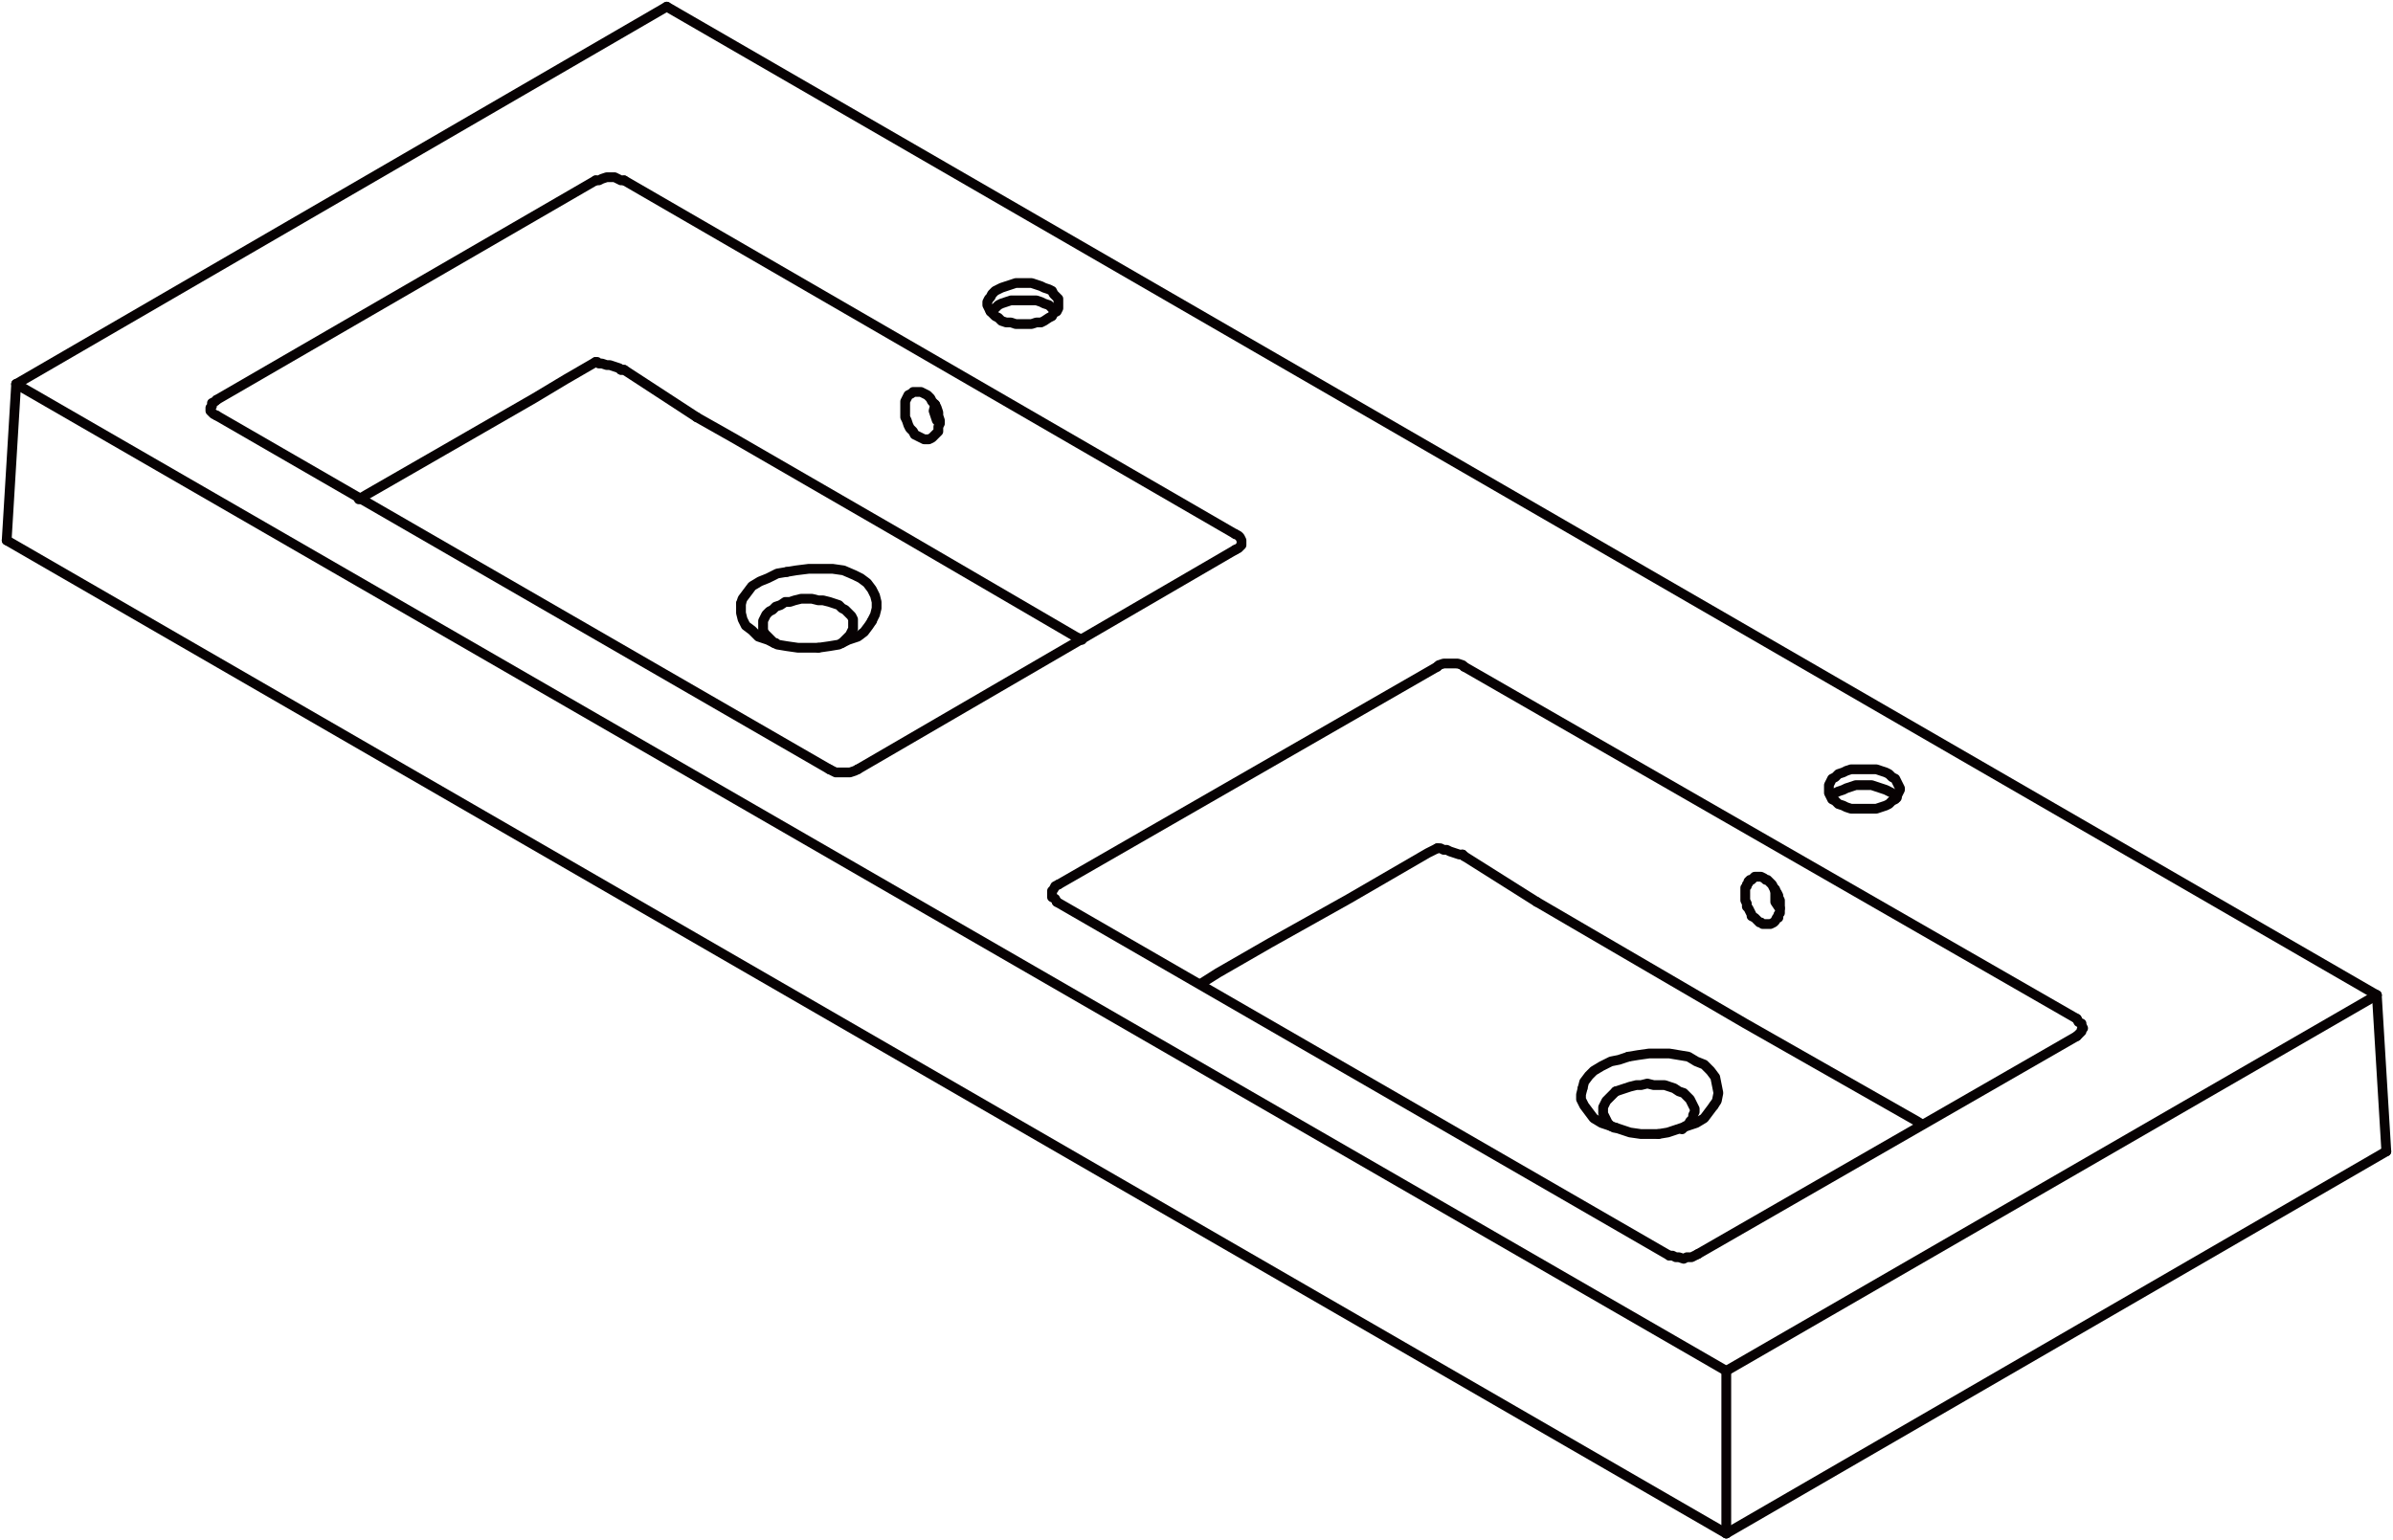 <svg xmlns="http://www.w3.org/2000/svg" width="195.897" height="126.094" viewBox="0 0 195.897 126.094">
  <g id="DY-B1242A" transform="translate(0.547 0.547)">
    <path id="路径_4079" data-name="路径 4079" d="M1690.016,1012.052l-.388-.258-14.09-8.015-13.96-8.144-3.1-1.81" transform="translate(-1533.216 -920.532)" fill="none" stroke="#070203" stroke-linecap="round" stroke-linejoin="round" stroke-width="0.8"/>
    <path id="路径_4080" data-name="路径 4080" d="M1670.469,992.645l-.775.388-6.463,3.749-6.463,3.619-4.266,2.456-1.421.9" transform="translate(-1553.354 -923.746)" fill="none" stroke="#070203" stroke-linecap="round" stroke-linejoin="round" stroke-width="0.8"/>
    <path id="路径_4081" data-name="路径 4081" d="M1640,983.167l2.973,1.68,14.09,8.144,13.961,8.144.517.259" transform="translate(-1583.516 -949.558)" fill="none" stroke="#070203" stroke-linecap="round" stroke-linejoin="round" stroke-width="0.8"/>
    <path id="路径_4082" data-name="路径 4082" d="M1632.574,993.2l.646-.388,5.171-2.973,4.265-2.456,4.266-2.456,2.585-1.551,2.456-1.422" transform="translate(-1603.748 -952.867)" fill="none" stroke="#070203" stroke-linecap="round" stroke-linejoin="round" stroke-width="0.8"/>
    <line id="直线_340" data-name="直线 340" y1="13.314" transform="translate(140.771 111.686)" fill="none" stroke="#070203" stroke-linecap="round" stroke-linejoin="round" stroke-width="0.8"/>
    <line id="直线_341" data-name="直线 341" x2="140.77" y2="81.308" transform="translate(0 43.692)" fill="none" stroke="#070203" stroke-linecap="round" stroke-linejoin="round" stroke-width="0.8"/>
    <line id="直线_342" data-name="直线 342" y1="12.797" x2="0.776" transform="translate(0 30.895)" fill="none" stroke="#070203" stroke-linecap="round" stroke-linejoin="round" stroke-width="0.8"/>
    <line id="直线_343" data-name="直线 343" x2="139.995" y2="80.791" transform="translate(0.775 30.895)" fill="none" stroke="#070203" stroke-linecap="round" stroke-linejoin="round" stroke-width="0.8"/>
    <line id="直线_344" data-name="直线 344" x1="0.776" y1="12.797" transform="translate(194.027 80.92)" fill="none" stroke="#070203" stroke-linecap="round" stroke-linejoin="round" stroke-width="0.8"/>
    <line id="直线_345" data-name="直线 345" x1="54.033" y2="31.282" transform="translate(140.771 93.718)" fill="none" stroke="#070203" stroke-linecap="round" stroke-linejoin="round" stroke-width="0.8"/>
    <line id="直线_346" data-name="直线 346" x1="53.257" y2="30.765" transform="translate(140.771 80.92)" fill="none" stroke="#070203" stroke-linecap="round" stroke-linejoin="round" stroke-width="0.8"/>
    <path id="路径_4083" data-name="路径 4083" d="M1670.348,997.817l.129-.129.258-.259V997.3l.129-.129-.129-.258v-.129l-.258-.129-.129-.259" transform="translate(-1500.881 -913.535)" fill="none" stroke="#070203" stroke-linecap="round" stroke-linejoin="round" stroke-width="0.8"/>
    <line id="直线_347" data-name="直线 347" x2="50.155" y2="28.826" transform="translate(119.313 54.033)" fill="none" stroke="#070203" stroke-linecap="round" stroke-linejoin="round" stroke-width="0.8"/>
    <path id="路径_4084" data-name="路径 4084" d="M1658.484,988.842l-.129-.129-.388-.129H1656.8l-.388.129-.129.129" transform="translate(-1539.173 -934.808)" fill="none" stroke="#070203" stroke-linecap="round" stroke-linejoin="round" stroke-width="0.8"/>
    <line id="直线_348" data-name="直线 348" y1="17.839" x2="31.024" transform="translate(86.091 54.033)" fill="none" stroke="#070203" stroke-linecap="round" stroke-linejoin="round" stroke-width="0.8"/>
    <path id="路径_4085" data-name="路径 4085" d="M1648.333,993.444l-.259.129-.129.259-.129.129v.517l.258.129.13.259" transform="translate(-1562.242 -921.572)" fill="none" stroke="#070203" stroke-linecap="round" stroke-linejoin="round" stroke-width="0.8"/>
    <line id="直线_349" data-name="直线 349" x1="50.155" y1="28.956" transform="translate(85.962 73.294)" fill="none" stroke="#070203" stroke-linecap="round" stroke-linejoin="round" stroke-width="0.8"/>
    <path id="路径_4086" data-name="路径 4086" d="M1661.391,1001.7h.259l.258.129h.259l.388.129.258-.129h.388l.259-.129.259-.129" transform="translate(-1525.274 -899.448)" fill="none" stroke="#070203" stroke-linecap="round" stroke-linejoin="round" stroke-width="0.8"/>
    <line id="直线_350" data-name="直线 350" x1="31.024" y2="17.839" transform="translate(138.443 84.281)" fill="none" stroke="#070203" stroke-linecap="round" stroke-linejoin="round" stroke-width="0.8"/>
    <path id="路径_4087" data-name="路径 4087" d="M1665.673,993.753l-.259-.258-.258-.129-.129-.259-.13-.259V992.2l.13-.259.129-.259.258-.129.259-.259.388-.129.259-.129.388-.129h2.068l.388.129.388.129.258.129.259.259.259.129.129.259.129.259.13.259v.129l-.13.258-.129.259-.129.259-.259.129-.259.258-.258.129-.388.129-.388.129h-2.068l-.388-.129-.259-.129-.388-.129" transform="translate(-1515.725 -928.474)" fill="none" stroke="#070203" stroke-linecap="round" stroke-linejoin="round" stroke-width="0.8"/>
    <path id="路径_4088" data-name="路径 4088" d="M1629.827,984.078l-.258-.129-.13-.129-.129-.129v-.259l.129-.129v-.258l.259-.129.129-.129" transform="translate(-1612.635 -950.598)" fill="none" stroke="#070203" stroke-linecap="round" stroke-linejoin="round" stroke-width="0.8"/>
    <line id="直线_351" data-name="直线 351" x2="50.155" y2="28.955" transform="translate(17.192 33.48)" fill="none" stroke="#070203" stroke-linecap="round" stroke-linejoin="round" stroke-width="0.8"/>
    <path id="路径_4089" data-name="路径 4089" d="M1645.247,990.909l-.258.129-.388.129h-1.164l-.258-.129-.258-.129" transform="translate(-1575.573 -928.474)" fill="none" stroke="#070203" stroke-linecap="round" stroke-linejoin="round" stroke-width="0.8"/>
    <line id="直线_352" data-name="直线 352" y1="17.968" x2="30.894" transform="translate(69.674 44.468)" fill="none" stroke="#070203" stroke-linecap="round" stroke-linejoin="round" stroke-width="0.8"/>
    <path id="路径_4090" data-name="路径 4090" d="M1651.843,985.736l.258.129.129.129.129.259v.388l-.129.129-.129.129-.258.129" transform="translate(-1551.274 -942.561)" fill="none" stroke="#070203" stroke-linecap="round" stroke-linejoin="round" stroke-width="0.8"/>
    <line id="直线_353" data-name="直线 353" x1="50.026" y1="28.956" transform="translate(50.543 14.219)" fill="none" stroke="#070203" stroke-linecap="round" stroke-linejoin="round" stroke-width="0.8"/>
    <path id="路径_4091" data-name="路径 4091" d="M1637.782,978.148h.259l.259-.129.387-.129h.646l.259.129.258.129h.259" transform="translate(-1589.566 -963.929)" fill="none" stroke="#070203" stroke-linecap="round" stroke-linejoin="round" stroke-width="0.8"/>
    <line id="直线_354" data-name="直线 354" x1="31.024" y2="17.968" transform="translate(17.192 14.219)" fill="none" stroke="#070203" stroke-linecap="round" stroke-linejoin="round" stroke-width="0.8"/>
    <line id="直线_355" data-name="直线 355" x1="139.995" y1="80.92" transform="translate(54.033)" fill="none" stroke="#070203" stroke-linecap="round" stroke-linejoin="round" stroke-width="0.8"/>
    <line id="直线_356" data-name="直线 356" x1="53.257" y2="30.894" transform="translate(0.775)" fill="none" stroke="#070203" stroke-linecap="round" stroke-linejoin="round" stroke-width="0.8"/>
    <path id="路径_4092" data-name="路径 4092" d="M1647.3,983.06l.259.259.387.129h.388l.388.129h1.293l.388-.129h.388l.258-.129.388-.259.258-.129.129-.259.259-.129.129-.259v-.776l-.129-.129-.259-.259-.129-.259-.258-.129-.388-.129-.258-.129-.388-.129-.388-.129h-1.293l-.388.129-.388.129-.387.129-.259.129-.259.129-.258.259-.13.259-.129.129-.129.259v.258l.129.259.129.259.13.129.258.259.259.129" transform="translate(-1566.119 -957.594)" fill="none" stroke="#070203" stroke-linecap="round" stroke-linejoin="round" stroke-width="0.8"/>
    <path id="路径_4093" data-name="路径 4093" d="M1661.148,1000.631l.776-.129.775-.259.776-.258.775-.259.646-.388.388-.517.388-.517" transform="translate(-1525.937 -908.335)" fill="none" stroke="#070203" stroke-linecap="round" stroke-linejoin="round" stroke-width="0.8"/>
    <path id="路径_4094" data-name="路径 4094" d="M1659.576,997.923l-.129.517v.388l.259.517.388.517.388.517.646.388.776.259.775.258.776.259.9.129h1.422" transform="translate(-1530.568 -909.375)" fill="none" stroke="#070203" stroke-linecap="round" stroke-linejoin="round" stroke-width="0.8"/>
    <path id="路径_4095" data-name="路径 4095" d="M1665.9,995.985v.259l-.129.129v.258h-.129l-.129.259-.129.129-.259.129h-.646l-.13-.129h-.129l-.129-.129-.129-.129-.129-.129-.258-.129v-.129l-.13-.259-.129-.259-.129-.129v-.258l-.129-.259v-1.034l.129-.129v-.129l.129-.129v-.129l.129-.129h.13l.129-.129.129-.129h.517l.259.129.129.129h.13l.129.129.259.259.129.258.129.259.129.129.129.259v.129l.129.259v.776" transform="translate(-1520.735 -922.045)" fill="none" stroke="#070203" stroke-linecap="round" stroke-linejoin="round" stroke-width="0.8"/>
    <line id="直线_357" data-name="直线 357" x2="5.946" y2="3.749" transform="translate(119.313 69.545)" fill="none" stroke="#070203" stroke-linecap="round" stroke-linejoin="round" stroke-width="0.8"/>
    <path id="路径_4096" data-name="路径 4096" d="M1667.469,1001.424l.258-.388.129-.647-.129-.646-.129-.646-.388-.517-.517-.517-.646-.258-.646-.388-.775-.129-.776-.129h-1.68l-.905.129-.775.129" transform="translate(-1527.732 -911.455)" fill="none" stroke="#070203" stroke-linecap="round" stroke-linejoin="round" stroke-width="0.8"/>
    <path id="路径_4097" data-name="路径 4097" d="M1663.23,997.228l-.775.259-.646.129-.776.388-.646.388-.388.388-.388.517-.13.517" transform="translate(-1530.475 -911.266)" fill="none" stroke="#070203" stroke-linecap="round" stroke-linejoin="round" stroke-width="0.8"/>
    <path id="路径_4098" data-name="路径 4098" d="M1660.967,997.992l-.259.259-.258.259-.258.259-.129.259-.129.259v.517l.129.259.129.258.129.259.259.259.259.129h.129" transform="translate(-1529.245 -909.186)" fill="none" stroke="#070203" stroke-linecap="round" stroke-linejoin="round" stroke-width="0.8"/>
    <path id="路径_4099" data-name="路径 4099" d="M1665.64,1001.567l.258-.258.259-.129.129-.259.258-.258v-.259l.129-.259v-.258l-.129-.259-.129-.259-.129-.258-.259-.259-.258-.259-.388-.129-.388-.258-.388-.129-.388-.129h-.9l-.518-.129-.517.129h-.388l-.517.129-.388.129-.388.129-.388.129" transform="translate(-1528.488 -909.659)" fill="none" stroke="#070203" stroke-linecap="round" stroke-linejoin="round" stroke-width="0.8"/>
    <path id="路径_4100" data-name="路径 4100" d="M1663.717,993.548v1.034l.259.388.129.129" transform="translate(-1518.939 -921.288)" fill="none" stroke="#070203" stroke-linecap="round" stroke-linejoin="round" stroke-width="0.8"/>
    <path id="路径_4101" data-name="路径 4101" d="M1664.967,992.291v-.129l.258-.259.259-.129.388-.129.259-.129.388-.129.388-.129h1.292l.388.129.388.129.388.129.258.129.259.129.259.259.129.129" transform="translate(-1515.535 -927.529)" fill="none" stroke="#070203" stroke-linecap="round" stroke-linejoin="round" stroke-width="0.8"/>
    <line id="直线_358" data-name="直线 358" x2="0.129" y2="0.129" transform="translate(119.184 69.416)" fill="none" stroke="#070203" stroke-linecap="round" stroke-linejoin="round" stroke-width="0.8"/>
    <path id="路径_4102" data-name="路径 4102" d="M1656.287,992.645h.258l.259.129h.258l.258.129.388.129.388.129h.259" transform="translate(-1539.173 -923.746)" fill="none" stroke="#070203" stroke-linecap="round" stroke-linejoin="round" stroke-width="0.8"/>
    <path id="路径_4103" data-name="路径 4103" d="M1647.072,987.646l-.258.388-.388.517-.518.388-.775.259-.775.388-.775.129-.905.129" transform="translate(-1576.234 -937.361)" fill="none" stroke="#070203" stroke-linecap="round" stroke-linejoin="round" stroke-width="0.8"/>
    <path id="路径_4104" data-name="路径 4104" d="M1647.31,990.883h-1.681l-.9-.129-.776-.129-.775-.388-.776-.259-.517-.517-.517-.388-.259-.517-.129-.517v-.776" transform="translate(-1580.868 -938.401)" fill="none" stroke="#070203" stroke-linecap="round" stroke-linejoin="round" stroke-width="0.8"/>
    <path id="路径_4105" data-name="路径 4105" d="M1644.587,983.646v1.034l.129.259.13.388.129.258.259.259.129.259.259.129.258.129.259.129h.388l.258-.129.129-.129.258-.258.13-.129v-.388l.129-.258v-.259l-.129-.388v-.259l-.13-.388-.129-.259-.259-.259-.129-.259-.258-.259-.258-.129-.259-.129h-.646l-.13.129-.258.129-.13.259-.129.259v.259" transform="translate(-1571.034 -951.07)" fill="none" stroke="#070203" stroke-linecap="round" stroke-linejoin="round" stroke-width="0.8"/>
    <line id="直线_359" data-name="直线 359" x2="5.946" y2="3.878" transform="translate(50.543 29.731)" fill="none" stroke="#070203" stroke-linecap="round" stroke-linejoin="round" stroke-width="0.8"/>
    <path id="路径_4106" data-name="路径 4106" d="M1641.983,986.759l.775-.129,1.034-.129h1.939l.9.129.9.388.517.259.517.388.388.517.259.517.129.517v.517l-.129.517-.259.517" transform="translate(-1578.126 -940.481)" fill="none" stroke="#070203" stroke-linecap="round" stroke-linejoin="round" stroke-width="0.8"/>
    <path id="路径_4107" data-name="路径 4107" d="M1640.977,989.155l.129-.388.388-.517.388-.517.646-.388.646-.259.775-.388.776-.129" transform="translate(-1580.868 -940.292)" fill="none" stroke="#070203" stroke-linecap="round" stroke-linejoin="round" stroke-width="0.8"/>
    <path id="路径_4108" data-name="路径 4108" d="M1642.5,990.779h-.13l-.258-.258-.258-.259-.259-.259-.129-.258v-.776l.129-.259.129-.259.258-.259.259-.129.259-.259.388-.129.388-.259h.388l.388-.129.517-.129h.9l.517.129h.388l.518.129.388.129.388.129.258.259.259.129.258.258.259.259.129.259v.776l-.129.259-.129.259-.259.259-.258.258-.129.129" transform="translate(-1579.544 -938.685)" fill="none" stroke="#070203" stroke-linecap="round" stroke-linejoin="round" stroke-width="0.8"/>
    <path id="路径_4109" data-name="路径 4109" d="M1645.729,984.311l-.259-.129-.129-.388-.129-.388.129-.517" transform="translate(-1569.333 -950.314)" fill="none" stroke="#070203" stroke-linecap="round" stroke-linejoin="round" stroke-width="0.8"/>
    <path id="路径_4110" data-name="路径 4110" d="M1651.762,981.5l-.129-.129-.129-.129-.258-.259-.388-.129-.258-.129-.388-.129h-2.068l-.388.129-.387.129-.259.129-.259.259-.258.129-.13.129" transform="translate(-1565.93 -956.554)" fill="none" stroke="#070203" stroke-linecap="round" stroke-linejoin="round" stroke-width="0.8"/>
    <line id="直线_360" data-name="直线 360" x2="0.259" transform="translate(50.284 29.731)" fill="none" stroke="#070203" stroke-linecap="round" stroke-linejoin="round" stroke-width="0.8"/>
    <path id="路径_4111" data-name="路径 4111" d="M1637.782,981.952h.13l.129.129h.259l.387.129h.259l.388.129.388.129.129.129" transform="translate(-1589.566 -952.867)" fill="none" stroke="#070203" stroke-linecap="round" stroke-linejoin="round" stroke-width="0.8"/>
  </g>
</svg>
